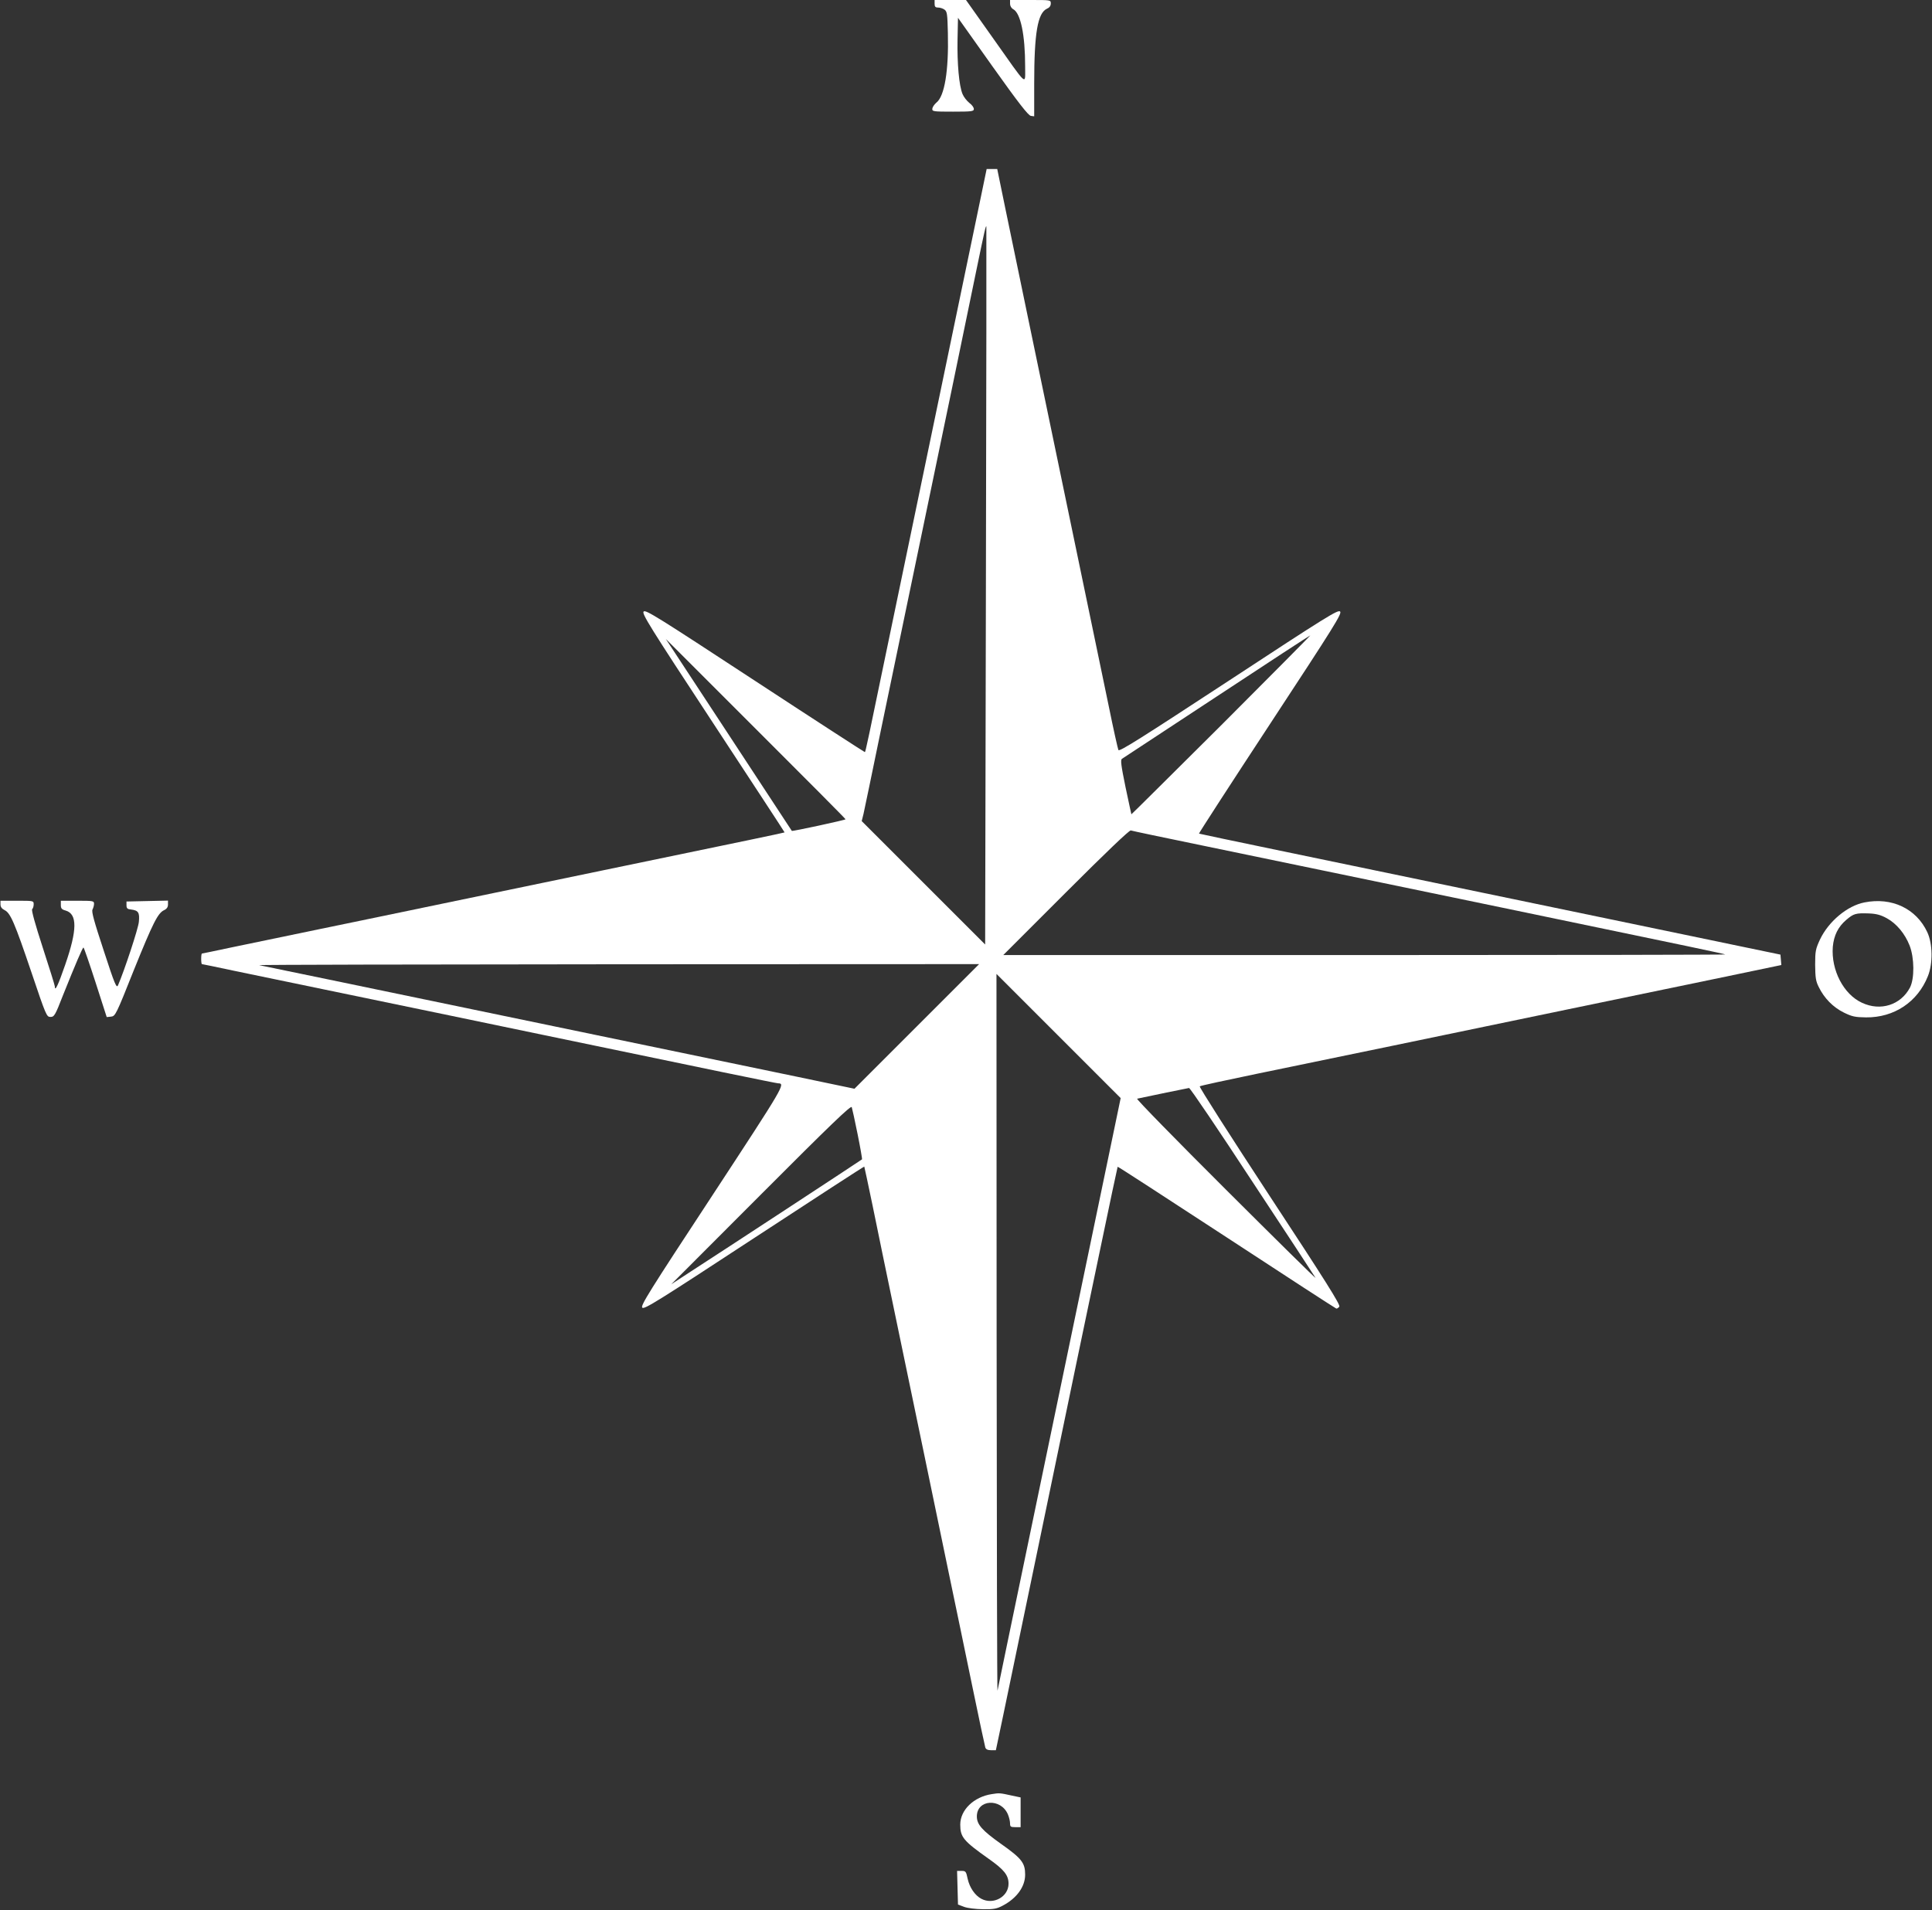 <svg width="1707" height="1688" viewBox="0 0 1707 1688" fill="none" xmlns="http://www.w3.org/2000/svg">
<rect x="0" y="0" width="1707" height="1688" fill="#333333" stroke="none"/>
<path d="M825.755 3.333C825.755 5.866 826.422 6.666 828.822 6.666C830.555 6.666 833.088 7.466 834.555 8.533C836.822 10.267 837.088 12.4 837.488 29.2C838.288 62.666 834.555 85.067 827.355 90.666C825.488 92.266 823.888 94.666 823.755 96C823.488 98.533 824.555 98.666 842.022 98.666C858.955 98.666 860.422 98.4 860.422 96.266C860.422 94.933 858.688 92.533 856.422 90.933C854.288 89.2 851.488 85.733 850.422 83.067C847.355 75.733 845.622 56.133 846.022 34.933L846.422 15.733L877.088 58.933C899.755 90.8 908.555 102.133 910.822 102.4L913.755 102.8V73.733C913.755 29.067 916.822 11.6 924.955 7.733C927.222 6.8 928.422 5.2 928.422 3.066C928.422 -0 928.422 -0 910.422 -0H892.422V3.333C892.422 5.2 893.488 7.2 895.222 8.133C901.755 11.6 905.755 30.8 905.755 58.666C905.622 75.466 909.088 78.533 877.088 33.333L853.488 -0H839.622H825.755V3.333Z" fill="white"/>
<path d="M866.155 176.4C863.088 191.2 854.155 233.867 846.422 271.333C838.688 308.667 826.022 369.333 818.422 406C810.822 442.667 796.688 510.4 787.088 556.667C766.422 656.533 764.822 664.133 764.155 664.667C764.022 664.8 720.288 636.533 667.222 601.733C580.955 545.2 570.555 538.667 568.688 540.4C566.955 542.267 573.355 552.667 630.022 638.933C664.822 692 693.355 735.467 693.222 735.6C693.088 735.867 663.088 742.133 531.755 769.333C485.622 778.933 422.022 792.133 390.422 798.667C358.955 805.2 309.755 815.467 281.088 821.333C252.555 827.2 217.755 834.533 204.022 837.333C190.288 840.267 178.688 842.667 178.422 842.667C178.022 842.667 177.755 844.8 177.755 847.333C177.755 849.867 178.022 852 178.422 852C178.822 852 191.755 854.667 207.355 858C222.955 861.2 258.822 868.667 287.088 874.533C367.088 891.067 438.822 906 480.422 914.667C625.622 944.933 686.022 957.333 687.488 957.333C694.155 957.467 693.088 959.2 629.222 1056.67C573.088 1142.13 565.755 1153.87 567.488 1155.6C569.222 1157.33 580.955 1150 666.422 1094C719.755 1059.07 763.488 1030.67 763.622 1030.93C763.755 1031.2 767.088 1046.67 770.955 1065.33C774.688 1084 784.155 1129.33 791.755 1166C799.355 1202.67 810.422 1255.73 816.288 1284C822.155 1312.27 831.755 1358.53 837.622 1386.93C843.622 1415.47 853.222 1461.87 859.088 1490.27C864.955 1518.8 870.155 1543.07 870.555 1544.27C871.088 1545.87 872.688 1546.67 875.622 1546.67H879.888L886.155 1516.93C889.488 1500.67 903.222 1435.07 916.422 1371.33C952.822 1195.87 955.088 1185.07 971.755 1105.47C980.155 1064.8 987.355 1031.33 987.488 1031.07C987.755 1030.8 1030.95 1058.93 1083.62 1093.33C1136.29 1127.87 1179.89 1156.13 1180.69 1156.4C1181.35 1156.53 1182.55 1155.73 1183.35 1154.67C1184.42 1153.07 1171.09 1131.87 1121.75 1056.8C1087.22 1004.13 1059.35 960.533 1060.02 960C1060.55 959.467 1083.35 954.533 1110.42 948.933C1137.62 943.333 1191.62 932.133 1230.42 924.133C1269.35 916 1338.95 901.6 1385.09 892C1431.35 882.4 1492.69 869.733 1521.49 863.733L1573.89 852.8L1573.49 848.133L1573.09 843.6L1539.09 836.533C1520.42 832.667 1467.35 821.6 1421.09 812C1320.95 791.2 1220.55 770.4 1127.75 751.067C1090.42 743.333 1059.49 736.8 1059.35 736.667C1059.09 736.4 1087.49 692.533 1122.42 639.333C1179.22 552.8 1185.89 542.133 1184.02 540.4C1182.29 538.533 1171.75 545.067 1085.62 601.6C1007.89 652.533 988.955 664.533 988.155 662.8C987.622 661.6 983.755 644.4 979.755 624.667C975.622 604.8 966.022 558.667 958.422 522C950.822 485.333 939.755 431.867 933.755 403.333C927.755 374.667 916.688 321.333 909.088 284.667C901.488 248 892.022 202.533 888.155 183.733L881.088 149.333H876.422H871.755L866.155 176.4ZM871.088 517.733L870.422 834.667L815.888 780.133L761.355 725.6L762.955 719.2C763.755 715.6 770.688 682.4 778.288 645.333C791.088 583.467 802.822 527.467 841.088 343.333C848.688 306.667 858.288 260.133 862.422 240C870.022 203.2 870.955 199.2 871.488 200.133C871.622 200.4 871.488 343.333 871.088 517.733ZM1079.22 640.667C1035.49 684.133 999.755 719.733 999.622 719.6C999.488 719.467 997.222 708.533 994.422 695.467C990.422 676 989.888 671.333 991.355 670.533C992.288 669.867 1030.02 645.067 1075.09 615.467C1120.15 585.733 1157.35 561.467 1157.75 561.467C1158.15 561.333 1122.82 597.067 1079.22 640.667ZM747.088 724C747.088 724.667 700.022 734.8 699.622 734.267C699.488 734.133 674.422 695.867 643.888 649.333L588.288 564.667L667.622 644C711.355 687.6 747.088 723.6 747.088 724ZM1062.42 747.2C1119.62 759.067 1149.89 765.333 1326.82 802C1500.69 838.133 1523.75 842.933 1524.29 843.467C1524.55 843.733 1381.22 844 1205.62 844H886.422L941.755 788.667C977.088 753.333 997.755 733.6 999.088 733.867C1000.15 734.267 1028.69 740.267 1062.42 747.2ZM810.022 907.067L754.955 962.133L702.688 951.2C627.222 935.467 399.622 888.267 289.088 865.333C257.622 858.8 230.555 853.2 229.088 852.933C227.622 852.533 370.155 852.267 545.755 852.133L865.088 852L810.022 907.067ZM978.688 1025.6C972.422 1055.87 960.955 1110.93 953.222 1148C945.488 1185.07 929.888 1260.27 918.422 1315.33C906.955 1370.27 894.155 1432.4 889.755 1453.33C885.488 1474.27 881.622 1492.53 881.355 1494C880.955 1495.47 880.688 1353.6 880.555 1178.67L880.422 860.667L935.355 915.6L990.155 970.4L978.688 1025.6ZM1106.55 1044.27C1136.55 1089.73 1161.62 1128 1162.29 1129.2C1162.82 1130.4 1127.35 1095.33 1083.22 1051.33C1039.09 1007.33 1003.75 971.2 1004.69 970.933C1013.75 968.933 1049.49 961.6 1050.55 961.467C1051.49 961.333 1076.69 998.667 1106.55 1044.27ZM757.755 1002.4C760.155 1014.27 761.888 1024.27 761.622 1024.53C760.955 1025.2 635.088 1107.73 610.422 1123.6L593.088 1134.93L672.422 1055.47C733.622 994.133 751.888 976.533 752.555 978.4C752.955 979.6 755.355 990.4 757.755 1002.4Z" fill="white"/>
<path d="M0.422 799.2C0.422 801.467 1.622 803.067 4.022 804.267C9.222 806.8 12.822 815.067 27.889 859.6C40.688 897.6 41.222 898.667 44.555 898.667C47.889 898.667 48.688 897.467 55.622 879.6C66.955 851.333 72.955 837.333 73.755 837.333C74.155 837.333 78.955 851.2 84.422 868.133L94.288 898.8L98.155 898.4C101.889 898 102.555 896.8 118.289 857.2C135.222 815.333 139.489 806.8 145.089 804.267C147.355 803.2 148.422 801.6 148.422 799.333V795.867L130.155 796.267L111.755 796.667V800C111.755 802.667 112.555 803.467 115.755 803.733C122.289 804.533 123.489 806.4 122.689 814.667C122.155 820.667 109.889 857.733 104.289 870.667C102.955 873.6 101.489 870.267 91.622 840C83.088 814.133 80.689 805.467 81.755 803.733C82.422 802.4 83.088 800.133 83.088 798.667C83.088 796.133 82.288 796 68.422 796H53.755V799.733C53.755 802.8 54.555 803.733 58.022 804.667C68.422 807.733 68.288 821.733 57.622 852.533C51.222 871.067 48.422 876.8 48.422 871.6C48.422 870.8 43.622 855.333 37.755 837.333C30.955 816.4 27.622 804.267 28.422 803.467C29.222 802.667 29.755 800.8 29.755 799.067C29.755 796 29.488 796 15.088 796H0.422V799.2Z" fill="white"/>
<path d="M1647.36 797.467C1632.16 800.4 1615.62 814.267 1608.02 830.267C1604.16 838.667 1603.76 840.4 1603.76 852.667C1603.89 863.867 1604.29 867.067 1606.96 872.267C1611.76 882.133 1619.62 890.133 1629.09 894.8C1636.42 898.4 1639.09 898.933 1648.69 899.067C1673.49 899.333 1694.29 885.467 1703.36 862.667C1707.89 851.467 1707.62 833.867 1702.82 823.733C1693.09 802.933 1671.49 792.667 1647.36 797.467ZM1667.09 811.467C1675.62 816.133 1683.09 825.067 1687.22 835.6C1691.49 846.533 1691.62 864.933 1687.49 872.8C1679.36 888.133 1661.49 893.867 1645.09 886.133C1628.82 878.667 1617.76 857.2 1619.36 836.667C1620.29 826.667 1624.02 819.067 1631.22 812.933C1637.76 807.333 1639.62 806.8 1651.22 807.2C1657.89 807.467 1661.76 808.533 1667.09 811.467Z" fill="white"/>
<path d="M876.288 1585.47C860.421 1587.87 848.421 1599.47 848.421 1612.4C848.421 1623.47 851.221 1626.8 873.221 1642.4C887.088 1652.13 891.088 1657.07 891.088 1664.67C891.088 1676.13 877.754 1683.6 867.088 1678C861.488 1675.07 856.688 1668.13 854.954 1660.27C853.621 1653.87 853.221 1653.33 849.621 1653.33H845.621L846.021 1668.27L846.421 1683.07L851.754 1685.07C854.821 1686.27 861.888 1687.07 868.421 1687.2C877.888 1687.33 880.688 1686.8 885.754 1684.13C898.288 1677.6 905.754 1667.33 905.754 1656.67C905.754 1646.27 902.821 1642.4 884.288 1629.33C867.621 1617.47 863.088 1612.27 863.088 1605.2C863.088 1590 884.421 1588.8 890.554 1603.47C891.621 1606 892.421 1609.47 892.421 1611.33C892.421 1614.27 892.954 1614.67 897.088 1614.67H901.754V1601.6V1588.4L894.154 1586.8C883.354 1584.4 883.088 1584.4 876.288 1585.47Z" fill="white"/>
</svg>
